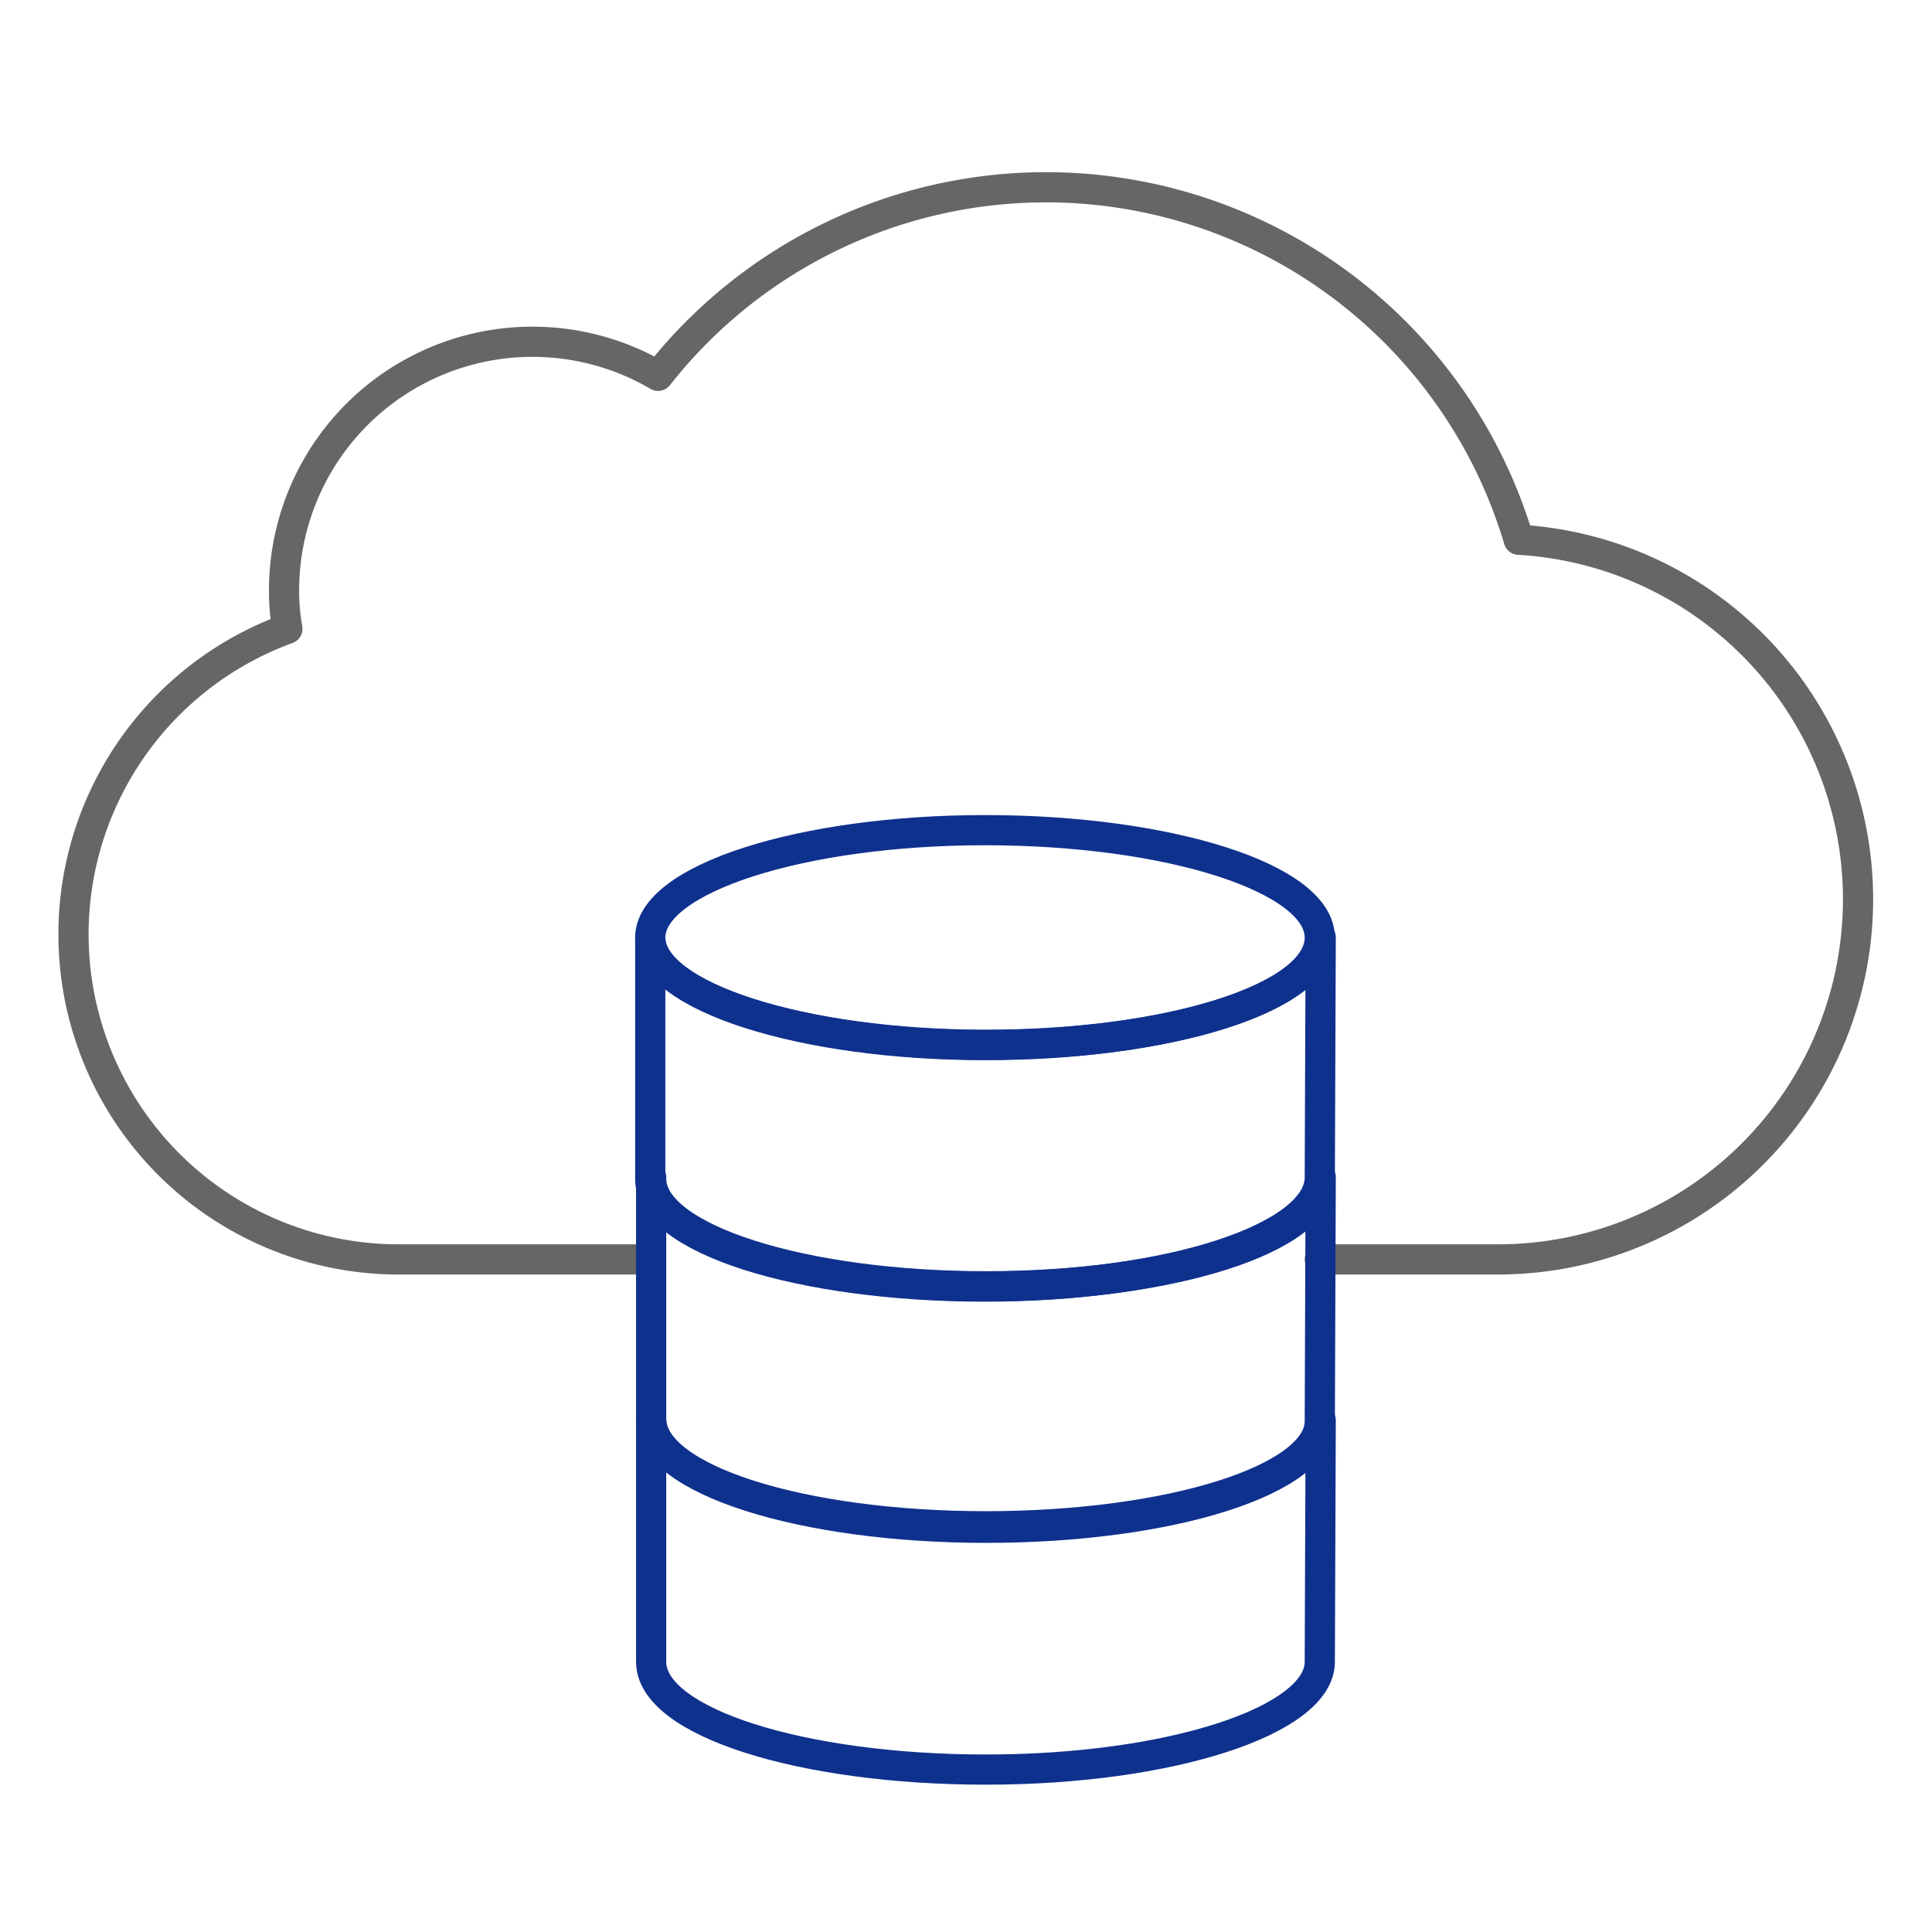 <svg xmlns="http://www.w3.org/2000/svg" viewBox="0 0 64 64"><defs><style>.cls-1,.cls-2{fill:none;stroke-linecap:round;stroke-linejoin:round;}.cls-1{stroke:#666;}.cls-2{stroke:#0f318e;}</style></defs><g id="圖層_7" data-name="圖層 7"><g id="icon-0134-SD-WAN"><path class="cls-1" d="M43.72,41.72h5.93a11.93,11.93,0,0,0,.66-23.84A16.34,16.34,0,0,0,21.8,12.45,8.23,8.23,0,0,0,9.41,19.57a6.93,6.93,0,0,0,.11,1.26,10.77,10.77,0,0,0,3.67,20.89h8.08"/></g><g id="icon-0055-storge"><path class="cls-2" d="M43.75,47.05h0s0,0,0,0c0,2-5,3.56-11.09,3.56s-11.09-1.59-11.09-3.56v0h0v8h0v0c0,2,5,3.57,11.09,3.57S43.72,57,43.72,55.05v0h0Z"/><path class="cls-2" d="M43.75,39h0s0,0,0,.05c0,2-5,3.56-11.09,3.56s-11.09-1.59-11.09-3.56V39h0v8h0c0,2,5,3.56,11.09,3.56S43.72,49,43.72,47.08v0h0Z"/><path class="cls-2" d="M43.75,31.05h0c0,2-5,3.56-11.09,3.56S21.54,33,21.54,31.06h0v8h0v0c0,2,5,3.56,11.09,3.56S43.72,41,43.72,39v0h0Z"/><path class="cls-2" d="M43.72,31.06c0,2-5,3.56-11.09,3.56S21.54,33,21.54,31.06s5-3.56,11.09-3.56S43.72,29.09,43.72,31.06Z"/></g></g></svg>